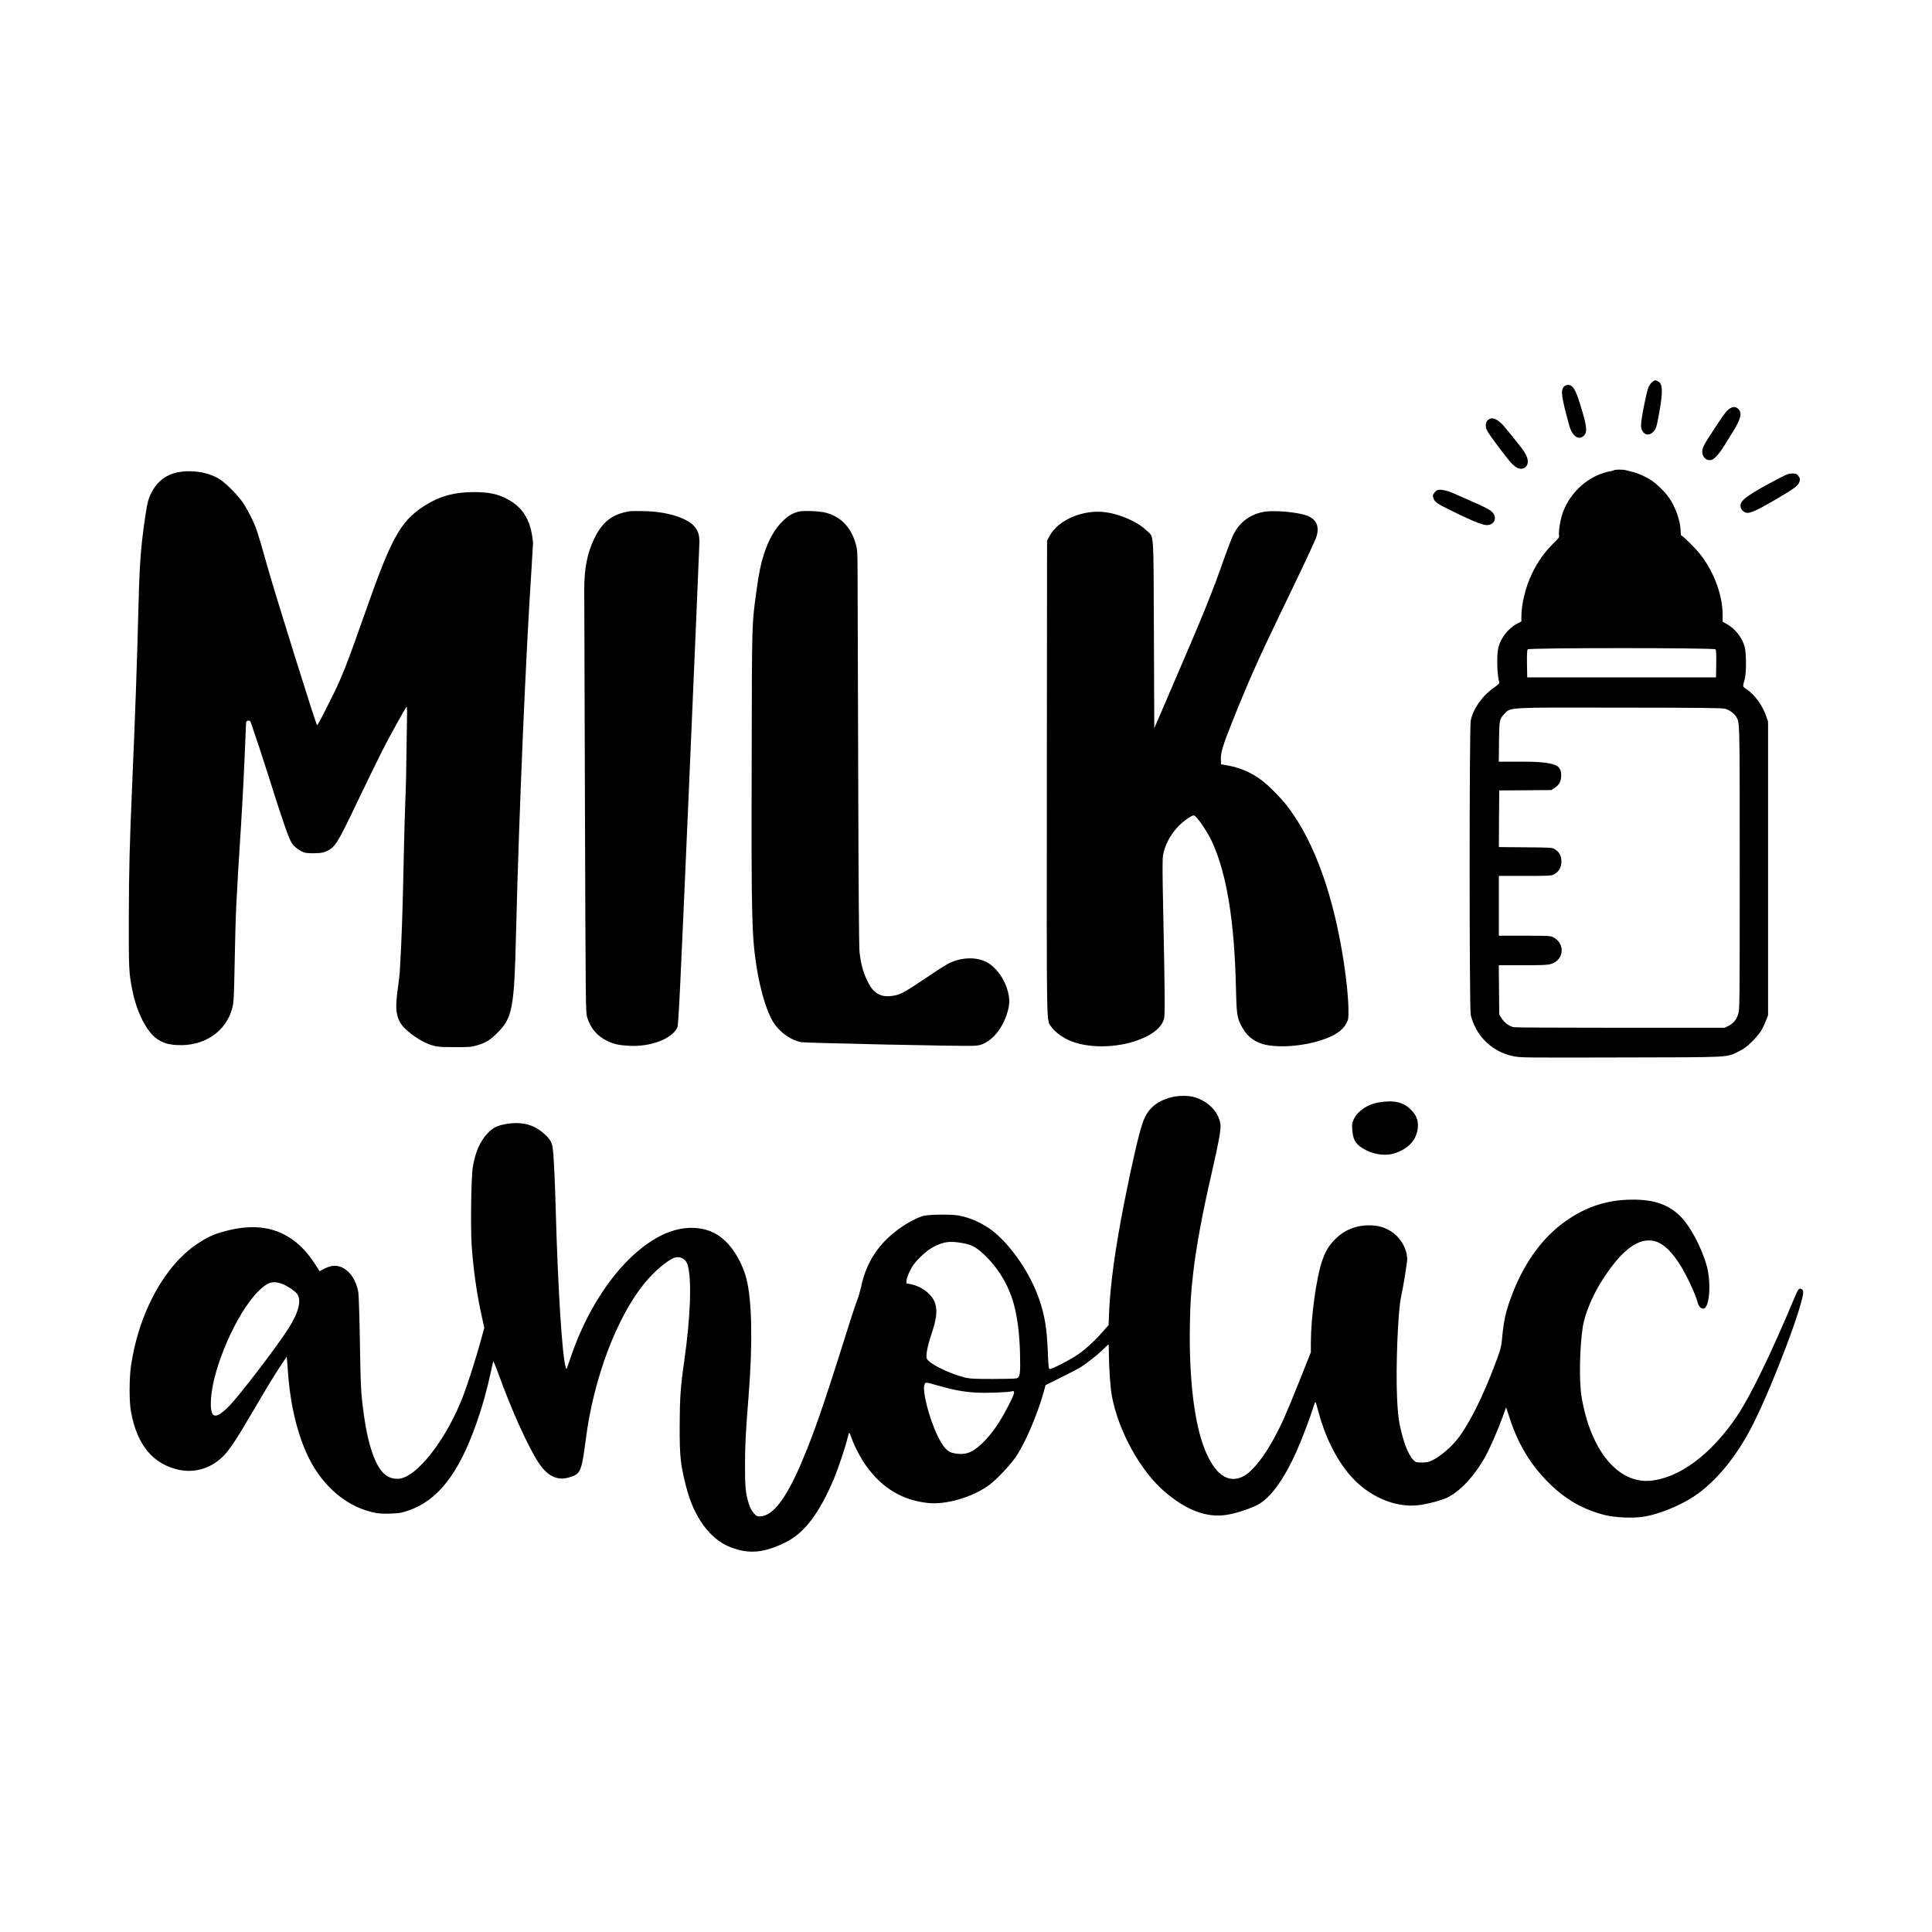 <svg width="1500" height="1500" viewBox="0 0 1500 1500" xmlns="http://www.w3.org/2000/svg">
  <!-- Original SVG transformiert und zentriert -->
  <svg x="100.0" y="295.283" width="1300" height="909.434" viewBox="0 0 2155.14 1507.66">
    000/svg" viewBox="0 0 2155.14 1507.66">
  <path d="M1960.62,2.36c-1.6,1.4-3.7,4.3-4.6,6.5-2.9,7.3-9.6,41.2-9.6,48.8,0,10.9,8.6,15.8,15.5,8.9,3.8-3.8,4.7-6.7,8-25.4,4.8-26.6,4.4-36.7-1.5-39.8-3.8-2-4.3-1.9-7.8,1Z"/>
  <path d="M1847.42,7.86c-4.7,4.7-3.8,12.1,6.4,49.6,3.9,14.4,12.3,20.4,19,13.8,4.9-5,4-12.4-5.1-41.4-5.8-18.7-9.3-24-15.5-24-1.6,0-3.7.9-4.8,2Z"/>
  <path d="M2061.92,35.56c-4.4,2.3-7.7,6.3-17.2,20.8-18,27.3-19.4,29.9-19.5,35.7-.1,6.9,5.7,11.9,11.8,10.4,3.9-1,10.3-8.2,16.9-18.9,3.3-5.4,8.2-13.3,10.8-17.5,9.9-15.8,11.9-23.6,7.5-28.6-3-3.3-6.6-4-10.3-1.9Z"/>
  <path d="M1749.62,50.86c-3.5,2.9-4,8.6-1.2,14.1,3,5.9,27,37.8,32.1,42.6,5,4.8,7.7,6.2,11.4,6.3,4.2,0,7.2-2.4,8.4-6.5,1.4-5.3-1.2-11.9-8.3-21-1.7-2.2-3.6-4.7-4.3-5.5-5.6-7.2-16.2-20.1-18.7-22.9-8-8.7-14.6-11.1-19.4-7.1Z"/>
  <path d="M1911.42,115.76c-.8.5-3.5,1.1-5.9,1.5s-7.8,2-12,3.6c-22.2,8.6-40.5,27.9-48.4,51.2-2.8,8.1-5.2,24.5-4.2,27.8.5,1.7-.3,3.1-4,6.7-13.9,13.3-23.1,25.9-31.1,42.7-8.1,17.1-13.4,38.7-13.4,54.6v6.5l-5.8,3c-11.7,6.2-21.8,19.6-24.2,32.4-2,10.6-1.1,34.3,1.5,43.2.4,1-1.7,3.1-6.5,6.4-15,10.2-27,27.2-30.2,42.5-1.9,9.5-1.9,369.3,0,379,.7,3.6,3.1,10.1,5.2,14.5,9.7,20.1,27.4,33.9,49.3,38.5,9,2,13.1,2,138.7,1.7,145.5-.3,135.4.2,151.9-7.9,6.7-3.3,10.4-6,16.7-12.3,9.5-9.5,13.2-14.9,17.6-25.9l3.3-8.1v-378l-2.4-7c-4.6-13.7-14.7-27.6-25-34.6-5.6-3.7-5.5-3-2.7-12.9,2.2-7.5,2.2-33.3.1-41.5-3.2-12-12-23.4-23-29.6l-5.5-3.1v-8.8c0-25.2-11-55.1-28.6-77.6-6-7.8-22.8-24.4-24.5-24.4-.5,0-.9-2.4-.9-5.3-.1-13.1-6.6-31.8-15.4-44-5-7.1-14.9-16.8-21.9-21.6-6.5-4.4-17.9-9.6-24.7-11.1-3-.7-6.8-1.6-8.4-2.1-3.6-1.1-13.6-1.1-15.6,0ZM2042.32,346.26c.8.9,1.1,6.8.9,18.7l-.3,17.4h-243l-.3-17.4c-.2-11.9.1-17.8.9-18.7,1.7-2.1,240.1-2.1,241.8,0ZM2054.92,422.76c5.5,1.8,11.1,5.8,13.5,9.6,5.2,8.4,5-.9,5,195.3,0,181.9,0,182.3-2.1,188.5-2.4,7.1-6.4,11.9-12.9,15l-4.5,2.2h-134c-73.7,0-135.6-.3-137.6-.8-5.4-1.1-11.7-5.8-15.3-11.3l-3.1-4.9-.3-31.8-.3-31.7h30.9c25.3,0,31.8-.3,36.2-1.6,17.1-5.1,18.8-26.3,2.9-34.5-3.6-1.8-6.1-1.9-36.9-1.9h-33v-77h33.5c31.7,0,33.8-.1,37.5-2,6.1-3.1,9.5-9,9.5-16.4s-2.7-12.3-8.3-15.8c-3.6-2.3-4.2-2.3-38-2.6l-34.2-.3.2-36.4.3-36.5,33.6-.2,33.5-.3,4.1-2.7c6-4,8.5-8.6,8.5-16,0-5.1-.5-6.7-2.8-10.1q-5.5-7.7-43.7-7.7h-33.8l.3-25.8c.3-28.3.4-28.9,7.2-36,7.7-8.3,2.4-8.1,150.1-7.8,104.1.1,130.8.4,134,1.5Z"/>
  <path d="M520.32,208.66l-.9-6.8c-3.7-26.7-16.1-43-40.2-52.7-8.9-3.6-19.4-5.2-34.3-5.3-27.3,0-46.8,5.7-67.8,19.9-27.3,18.4-39.7,41-70.2,127.5-27.6,78.6-32.5,90.8-48.5,122.6-11.8,23.5-15.3,30-16.1,30-1.2,0-53.3-166.6-64-204.5-12.1-43.1-14.1-49.2-19.8-61-3.2-6.7-8-15.4-10.7-19.5-6.4-9.9-21.1-25-29.9-30.9-13.6-9-33.5-12.9-52.5-10-19.4,2.9-33.6,15.7-40.3,36.4-1.8,5.3-5.6,30.2-8.1,52.5-2.4,21.8-3.5,41.9-4.6,85.5-1.7,68.2-4.2,138.9-8,226.5C1.02,597.56.12,631.06.02,693.86c-.1,64.3.1,68.9,4.5,91,5.8,28.9,18.5,53.9,32.3,63.1,7.3,4.9,13.8,6.9,24.7,7.6,35.1,2.2,63.9-17.1,71.8-48.2,1.8-7.2,2.1-13.4,3-61,1.3-65.1,1.8-74.1,8.1-173,2.1-33.6,4.4-78.5,6-120.5.18-4.28.35-8.35.52-11.95.15-3.4,4.88-4.09,6-.88,5.69,16.33,14.85,43.88,21.48,64.93,19.3,61.4,27.7,85.6,31.7,91.3,3.4,4.8,11.1,10.2,16.6,11.7,2.2.6,8.4.9,13.7.7,8.4-.3,10.4-.7,15.6-3.3,9.8-5,13.3-10.7,37.4-61.3,11.8-24.6,26.4-54.6,32.5-66.7,10.7-20.9,29.5-54.9,31.6-57,.7-.7.8,7.7.4,25-.5,21.54-.56,43.09-1,64.64-.34,16.56-.91,28.99-1,31.36-2.7,72.96-2.59,146.96-7.1,218.9-1.68,26.79-10.93,52.78,3.1,70.2,7.61,9.45,25.95,22.1,39,25.6,2.68.72,5.41,1.24,5.41,1.24,4.68.8,10.15.96,23.09.96,18.6.1,21.3-.1,28.5-2.2,11.6-3.4,17-6.7,26.5-16.2,19.4-19.3,21.7-31.5,24-128.5,3.7-151.3,12.6-359.7,20-470l1.9-32.7Z"/>
  <path d="M2125.92,125.16c-40.8,21.3-51.5,28.8-51.5,36.1,0,4.2,3.1,8.1,7.4,9.2,4.5,1.1,14-3.1,36.4-16.2,24-14,29.8-18.1,31.8-23,1.5-3.7,1.1-5.8-1.9-9.2-1.6-1.7-3.1-2.2-7.1-2.2-4.2.1-7,1-15.1,5.3Z"/>
  <path d="M1681.02,143.96c-2.9,3.4-3.1,4.3-1.5,8.5,1.5,4.1,4.7,6.4,19.5,13.7,21.9,11,37.9,18,45.3,19.7,10.7,2.6,17.7-6.1,11.9-14.7-2.7-3.9-9.2-7.4-31.8-17.2-9.1-4-18-7.9-19.8-8.7-5.5-2.6-12.5-4.4-16.9-4.4-3.4,0-4.6.5-6.7,3.1Z"/>
  <path d="M644.92,168.46c-23,3.8-35.6,13.7-46.4,36.5-8.6,18-12.5,38.7-12.3,65.4,0,9.3.5,135.3.9,280,.9,262.3.9,263,2.9,269.7,4.4,14.1,12.9,24.1,25.8,30.2,8.7,4.2,15,5.6,28.7,6.3,27.1,1.5,54.6-9,61.5-23.5,1.5-3.2,3.2-37.8,15-309.2,7.3-168,13.3-309.7,13.4-314.8,0-10-1.2-14.1-5.6-19.9-9-11.8-35.4-20.2-65.4-20.8-8.5-.2-16.8-.1-18.5.1Z"/>
  <path d="M861.42,169.16c-7.6,2.2-12.1,4.9-18.7,11-10.7,10-19,24.4-25.3,43.7-4.1,12.9-6.5,24.7-9.5,46.6-6.2,46.3-5.8,34.8-6.2,219.4-.5,200.8.1,225.1,6.2,264.5,4.3,27.3,11.4,52.4,18.9,67,7.8,15.3,23.2,27.4,38.6,30.5,5.7,1.1,206.7,5.4,221.7,4.7,6.6-.3,9.3-.9,14.6-3.5,13.1-6.5,24.9-23.1,29.7-41.6,2.5-9.9,2.5-15.2,0-25-3.9-15.3-14.3-30-26-36.9-13.9-8.1-35.2-7.3-51.9,1.9-3.6,2-13.7,8.4-22.3,14.3-35.5,23.9-38.4,25.4-50.9,26.8-12.7,1.3-21.6-3.9-28.3-16.7-6.4-12.1-9.6-23.5-11.5-40-.7-6.2-1.3-87.3-1.7-233-.4-122.9-.7-237.2-.8-254-.1-28.7-.3-31-2.4-38.5-6.2-21.5-19.2-34.9-38.7-40-8.3-2.2-29.7-2.9-35.5-1.2Z"/>
  <path d="M1463.82,168.86c-18.5,2.3-33.2,12.5-41.8,29-1.8,3.6-6.8,16.4-11.1,28.5-16.4,46.7-27.4,74-68.1,168.2l-22.9,53.2-.5-121.2c-.6-138.2.5-123.6-10-133.7-11-10.6-32.9-20.4-51.7-23-28.7-4.1-61.1,9.4-72.4,30.2l-3.4,6.3-.3,305.5c-.2,336.3-.7,310.3,5.9,320.4,3.9,5.8,12.9,12.7,21.8,16.8,24.3,11.2,63,10.8,92.5-.9,17.2-6.7,27.8-15.9,30.7-26.6,1.3-4.6,1-36.3-1.2-142.7-.9-44.4-1-62.3-.2-67.1,2.2-13,8.9-26.1,19.1-37,6.8-7.3,18.1-15.3,20.8-14.7,3.6.7,17.8,21.6,23.9,35.3,18.5,41.3,28.3,102.1,30.1,187.2.7,31.4,1.5,37.6,6.3,47.1,6.5,12.9,15.1,20.5,27.4,24.4,18,5.6,51.2,3.5,76.6-4.9,17.1-5.6,27-12.4,31.9-21.7,2.6-4.8,2.7-5.8,2.6-18.1-.2-15-2.4-36.9-6-60.5-13.1-85.3-37-152.5-70.4-197.7-8.2-11.3-25.3-28.9-35.2-36.3-13.3-10.1-28.5-16.6-45.2-19.4l-7.1-1.2-.3-5.7c-.5-8.7,2.6-19,14.5-48.7,19.6-49.2,34.6-82.9,60.5-136.5,27.9-57.5,46-96,47.9-101.8,4.6-14.3-.4-24-14.8-28.3-12.3-3.7-37.4-5.9-49.9-4.4Z"/>
  <path d="M1341.52,922.86c-19.5,5.2-30.6,15.2-36.7,33.2-5.1,14.9-13.7,52.5-23.3,100.8-11.8,59.7-18.3,106.7-19.8,143.2l-.6,15.9-7.2,8.2c-10.5,12-21.8,22.4-32,29.5-10.1,7.1-34.8,19.7-36.9,18.9-1-.4-1.5-4.8-2-18.9-1.2-32.2-3.7-48.3-10.7-69.3-11.3-34.2-37.1-71.9-61.8-90.6-12.1-9.1-28.5-16.4-42.5-18.8-9.4-1.7-38.1-1.4-45.1.5-7.3,1.8-19.9,8.4-30.4,15.8-27.1,19.1-43.6,44.2-50.1,76.1-1.1,4.9-3.4,13-5.4,18-1.9,4.9-7.1,20.7-11.6,35-30.9,98.5-43.2,134.1-60.1,173.8-19.5,45.6-36.6,67.8-52.8,68.1-3.9.1-4.7-.3-8.2-4.3-2.7-3-4.6-6.7-6.3-12-4.2-13.3-5-21.6-4.9-51.1.1-25.4.8-39.3,4.7-89,5.3-66.8,4.3-121.4-2.9-149.6-4.6-18.2-15.4-37.4-27.4-48.7s-26-16.7-43.2-16.7c-23.8,0-48.1,11.2-73.4,33.7-33.6,30.1-63.6,78.3-81.6,131.3-6.5,19-6,18-7,14.5-4.7-15.9-10-101.1-12.9-205-1.2-42-2.6-70.5-4-78.4-1.2-6.8-3.7-10.7-10.7-17.1-13.5-12.3-29.7-16.3-50.4-12.4-10.8,2-16.4,5-23,12.2-9.5,10.2-15.4,24-18.6,43.2-2.1,12.8-3,78.6-1.4,101.3,2.3,31.6,6.7,62.6,13.1,91.3l3.1,14.1-4.5,16.4c-6.2,22.6-15.8,52.8-21.8,68.9-21.6,57.8-61.5,109-85.1,109-7.4,0-12.3-1.9-17.7-6.7-11.3-10.2-20.8-37.7-25.9-75.8-3.7-26.7-4.2-36.1-5.1-94-.5-31.4-1.4-59.8-2-63.3-2-11.6-6.7-21-13.8-27.4-8.8-7.9-18.7-9.1-29.6-3.4l-6.5,3.4-5.2-8.1c-7.6-12-16.3-22.1-25.3-29.3-24.8-19.8-54.3-24.2-92.3-13.8-13.7,3.7-21.9,7.5-34.9,16.2-42.2,28.3-75.2,89.2-85,156.7-2.4,16.4-2.4,46.5,0,59.4,7.9,43,28.7,67.8,62.5,74.7,20.4,4.1,40.9-2.4,56.1-17.6,8.3-8.3,17.4-22.1,39-59,19.5-33.3,27.1-45.7,36.4-59.6l6.4-9.6.6,6.3c.3,3.5.8,10,1.1,14.4,3,42,12.1,79.5,26.4,109,16.3,33.3,43,58.1,73.1,67.9,12.1,4,18.9,4.9,32.8,4.4,11.2-.4,13.9-.9,22.8-4,37.4-12.8,64.1-46.8,86.7-110.3,8-22.3,14.7-46.4,19.7-70,1.2-5.5,2.3-10.7,2.6-11.5s3.6,7,7.3,17.5c15.8,43.9,37.6,92.3,50.9,112.6,11.6,17.6,24.4,23.8,39.9,19,14.5-4.4,15.6-6.9,21.3-50.6,10-76.9,39.3-154.6,74.9-198.7,12.8-15.9,31.9-31.9,40.3-33.7,7.1-1.6,13.8,2.6,15.8,9.9,5.3,19.7,3.6,66.3-4.6,123.9-4.8,33.9-5.7,47.7-5.8,83.6-.1,38.7,1,49.3,8.4,78,10.1,39.6,31.1,67.9,57.8,77.9,23.5,8.7,41.9,7.1,69.7-6.4,24.3-11.8,43.7-37.2,62.6-82,5.8-14,14.7-40.5,17.5-52.3,1-4.2,2.1-7.4,2.4-7,.4.5,1.7,3.7,3,7.3,3.5,10.2,12.7,27.4,19.3,36.3,20.6,28.1,46,43.2,78.5,46.8,24,2.7,59.1-7.8,80.4-24,8.4-6.5,23.1-21.8,31.2-32.7,12.6-16.8,30.5-58.4,38.8-89.9l1.3-5,20.1-10c11-5.5,21.8-11.1,24-12.4,8.5-5.4,22.3-16.1,29.2-22.9,4-4,7.5-7.2,7.7-7.2.3,0,.5,4.6.5,10.2.1,19.9,1.9,46.4,4,56.9,8.7,45.3,36.8,95.9,67.8,122.5,27.9,23.9,53.9,33.7,79.3,29.9,10.8-1.6,27.8-6.9,38.8-12.2,17.2-8.2,35.1-32.4,52.1-70.6,6.2-13.9,17.1-42.6,21.6-57,1-3.1,2-5.7,2.3-5.7s2.1,5.6,3.8,12.5c8.1,31.1,22.5,60.5,39.9,81,23.5,27.7,57.8,43,88.6,39.5,11.9-1.4,30.5-6.3,38-10.1,16.5-8.3,34.4-27.7,47.9-51.6,6.1-11,16.1-33.7,22.4-51l4.8-13.3,4.9,14.8c10.9,33.2,27,59.7,50.3,82.7,21.1,21,44,34.1,72,41.2,13.4,3.4,37.6,4.3,51.1,1.9,19.2-3.3,46-14.3,63.5-25.9,28.8-19.2,55.9-52.5,76.8-94.4,26.5-53.1,66.3-159.4,63.7-169.9-.8-3-4.5-4.2-6.2-1.9-.7.9-3.2,6.3-5.5,11.8-29.4,70.3-56.2,125.4-73.2,150.7-33.1,49.3-74.3,80.1-111.7,83.5-41.7,3.8-76.9-39-88.5-107.5-3.4-20-2.6-63.8,1.5-90.6,2.6-16.3,12.3-39.9,24.1-58.5,23.6-37.3,44-54.2,63.5-52.6,11.9.9,23.4,9.9,35.3,27.7,9.5,14.2,22,40.4,25.1,52.7,1.1,4.3,4,7.3,7.2,7.3,7.8,0,10.4-32.9,4.4-54.8-6.9-25-22.5-53.7-35.9-65.9-15.1-13.9-33.3-19.8-60.2-19.6-34.3.2-63.4,10.4-91.5,32.1-27.3,21.2-48.9,52.4-63.8,92.2-7.6,20.4-9.9,31-12.2,55.2-.7,8.6-1.8,13.1-5.6,23.5-18,49.8-39,91.3-55.5,109.7-8.1,9-19.5,18.2-27.2,22.1-6.2,3.1-7.9,3.5-14.8,3.5-7.3,0-7.9-.2-10.9-3.1-6.6-6.6-13.2-23.7-17.6-45.4-1.8-9-2.7-17.9-3.5-35.9-1.7-38.9,1.2-110.5,5.1-128.2,2.7-11.9,8-44.5,8-48.9,0-13.2-8.4-27.9-20.4-35.7-8.5-5.5-17.2-8-28.1-8-17.3-.2-32.3,5.9-44,17.6-8.6,8.8-12.8,15.7-17.1,28.4-7.4,21.8-14.4,72.6-14.4,105v12.3l-14.4,36.2c-7.9,19.9-17.2,42.2-20.5,49.5-17.5,38.5-37.4,66.7-52.4,74.2-19.3,9.7-36.6-2.7-49.6-35.7-13.3-33.6-20.1-91.7-18.8-159.8.6-29.7,1.2-38.7,4.2-66,3.6-32.2,11.8-77,23.4-127,9.1-39.7,12.4-57.1,11.8-63.6-1.4-16.3-15.8-31.4-34.8-36.4-7.5-2-19.9-1.8-28.8.5ZM1072.92,1110.46c12.1,2.1,18.9,5.8,29.6,16.4,18.9,18.6,31.9,41.7,37.9,67.4,4,16.9,6.1,35.6,6.7,58.6.6,25.8,0,30.5-4.5,31.7-1.5.5-15.3.8-30.7.8-23.2,0-29.2-.3-35.2-1.7-20.1-4.9-46.6-17.9-49.5-24.3-1.7-3.8.6-16,6.3-32.9,6-18.1,7.3-28.4,4.5-38-3.3-11.1-16.7-22-30.8-24.9l-6.3-1.3.1-3.8c.1-2.2,1.9-7.3,4.4-12.3,3.4-6.9,6-10.3,12.9-17.2,9.6-9.5,17.1-14.4,27-17.8,7.9-2.7,15.3-2.9,27.6-.7ZM196.82,1162.76c6.2,2.2,16.5,8.9,19.5,12.7,6.3,8,2.7,23.5-10.5,44.4-14.5,23-63.6,87.2-76.9,100.6-18.1,18.2-24.4,16-23.2-8.1,1.9-40.5,32.6-111.3,60.6-139.5,11.8-11.9,18.8-14.2,30.5-10.1ZM1042.92,1294.26c19.1,5.4,31.3,7.6,46.9,8.6,12.9.8,40.1-.1,46.9-1.6,2.4-.6,2.7-.3,2.7,1.9,0,3-10.3,23.5-18.4,36.5-11.5,18.6-25.7,33.6-36.9,39.2-6.7,3.3-13.4,3.9-22.9,1.9-7.6-1.6-13-7.5-20.1-22-11.3-23.1-20.5-59.8-16.7-66.8,1.4-2.6.3-2.8,18.5,2.3Z"/>
  <path d="M1608.52,929.46c-14.2,2.4-27,11.1-32,21.9-2,4.3-2.3,6.1-1.8,13.1.8,13.7,5.1,20,17.7,26.4,12.1,6.1,26.3,7.6,37.3,3.9,18.2-6.1,28.3-17.8,29.5-33.9.6-8.5-2.2-15.3-9.3-22.4-9.7-9.6-21.8-12.3-41.4-9Z"/>

  </svg>
</svg>
